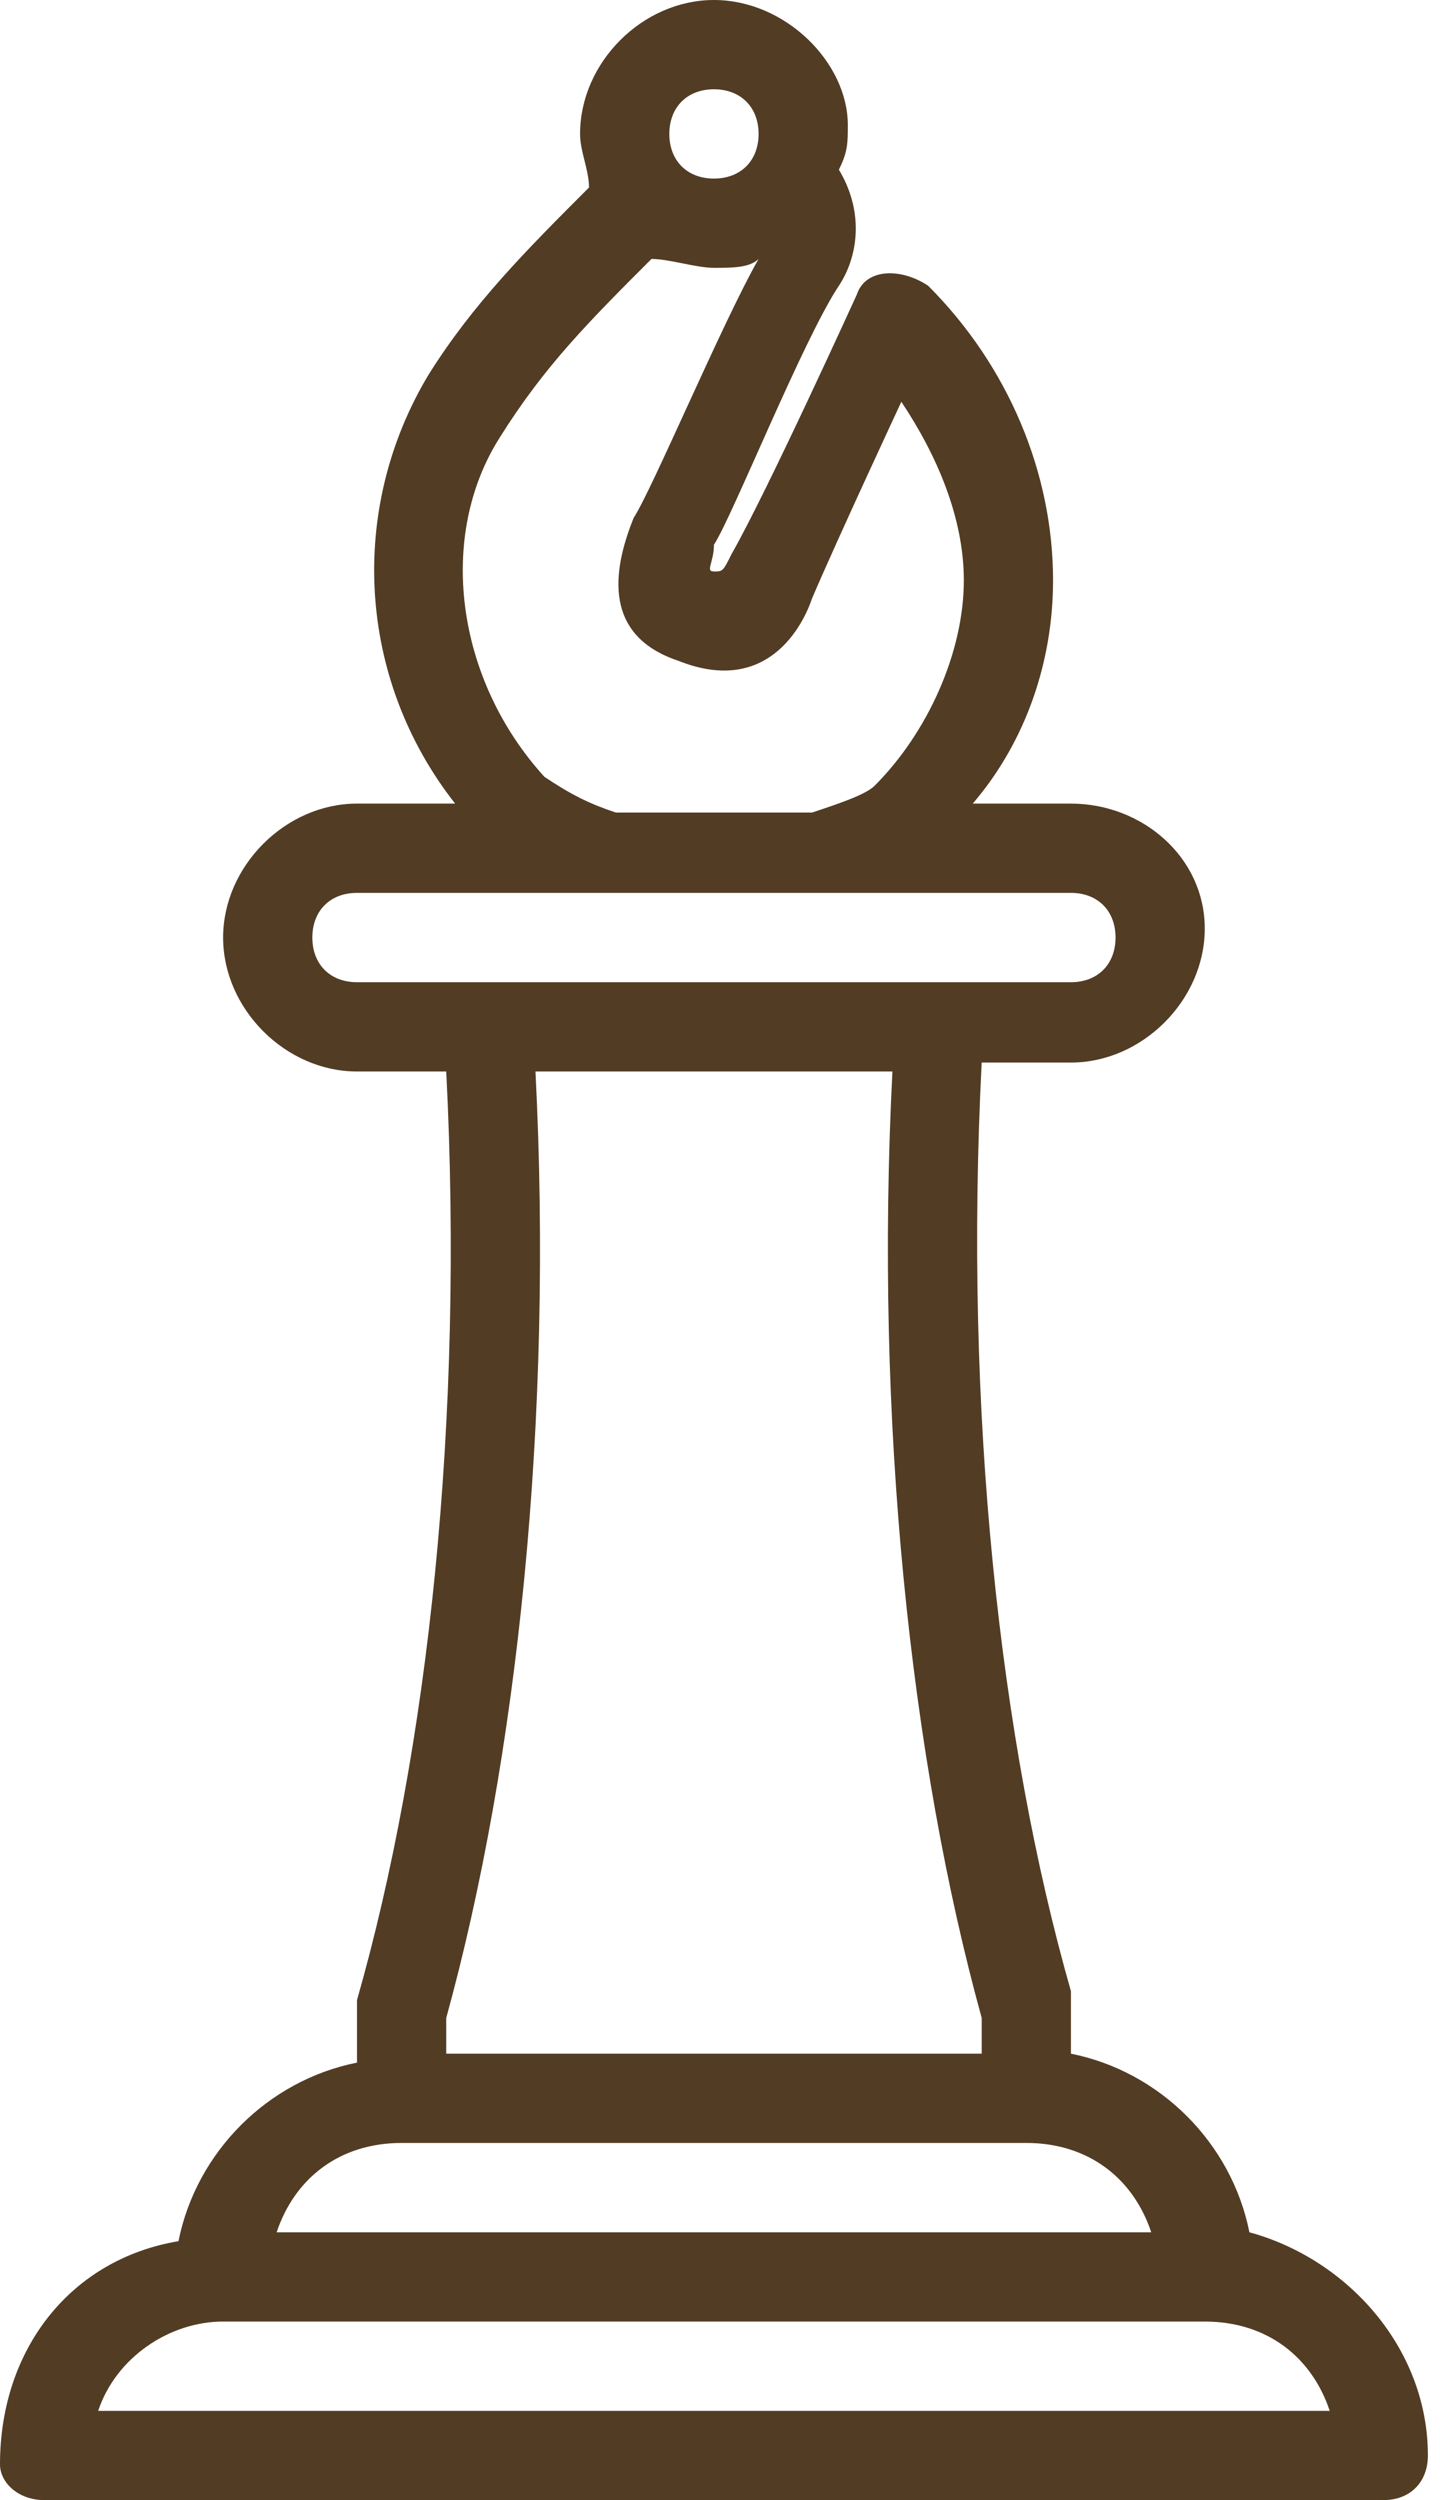 <?xml version="1.0" encoding="UTF-8"?> <svg xmlns="http://www.w3.org/2000/svg" width="34" height="59" viewBox="0 0 34 59" fill="none"> <path d="M29.5 52.679C29.079 50.571 27.393 48.886 25.286 48.464V46.989C23.6 41.089 22.757 33.293 23.179 25.075H25.286C26.971 25.075 28.446 23.6 28.446 21.914C28.446 20.229 26.971 18.964 25.286 18.964H22.968C24.232 17.489 24.864 15.593 24.864 13.696C24.864 11.168 23.811 8.639 21.914 6.743C21.282 6.321 20.439 6.321 20.229 6.954C20.229 6.954 18.121 11.589 17.279 13.064C17.068 13.486 17.068 13.486 16.857 13.486C16.646 13.486 16.857 13.275 16.857 12.854C17.279 12.221 18.964 8.007 19.807 6.743C20.229 6.111 20.439 5.057 19.807 4.004C20.018 3.582 20.018 3.371 20.018 2.95C20.018 1.475 18.543 0 16.857 0C15.171 0 13.696 1.475 13.696 3.161C13.696 3.582 13.907 4.004 13.907 4.425C12.432 5.9 11.168 7.164 10.114 8.85C8.218 12.011 8.429 16.014 10.746 18.964H8.429C6.743 18.964 5.268 20.439 5.268 22.125C5.268 23.811 6.743 25.286 8.429 25.286H10.536C10.957 33.504 10.114 41.3 8.429 47.2V48.675C6.321 49.096 4.636 50.782 4.214 52.889C1.686 53.311 0 55.418 0 58.157C0 58.579 0.421 59 1.054 59H32.661C33.293 59 33.714 58.579 33.714 57.946C33.714 55.418 31.818 53.311 29.5 52.679ZM16.857 2.107C17.489 2.107 17.911 2.529 17.911 3.161C17.911 3.793 17.489 4.214 16.857 4.214C16.225 4.214 15.804 3.793 15.804 3.161C15.804 2.529 16.225 2.107 16.857 2.107ZM12.854 18.332C10.746 16.014 10.325 12.643 11.8 10.325C12.854 8.639 13.907 7.586 15.382 6.111C15.804 6.111 16.436 6.321 16.857 6.321C17.279 6.321 17.7 6.321 17.911 6.111C17.068 7.586 15.382 11.589 14.961 12.221C14.539 13.275 14.118 14.961 16.014 15.593C18.121 16.436 18.964 14.75 19.175 14.118C19.807 12.643 21.282 9.482 21.282 9.482C22.125 10.746 22.757 12.221 22.757 13.696C22.757 15.382 21.914 17.279 20.65 18.543C20.439 18.754 19.807 18.964 19.175 19.175H14.539C13.907 18.964 13.486 18.754 12.854 18.332ZM7.375 22.125C7.375 21.493 7.796 21.071 8.429 21.071H25.286C25.918 21.071 26.339 21.493 26.339 22.125C26.339 22.757 25.918 23.179 25.286 23.179H8.429C7.796 23.179 7.375 22.757 7.375 22.125ZM12.643 25.286H21.071C20.65 33.504 21.493 41.511 23.179 47.621V48.464H10.536V47.621C12.221 41.511 13.064 33.504 12.643 25.286ZM9.482 50.571H24.232C25.707 50.571 26.761 51.414 27.182 52.679H6.532C6.954 51.414 8.007 50.571 9.482 50.571ZM2.318 56.893C2.739 55.629 4.004 54.786 5.268 54.786H28.446C29.921 54.786 30.975 55.629 31.396 56.893H2.318Z" fill="#523C24"></path> </svg> 